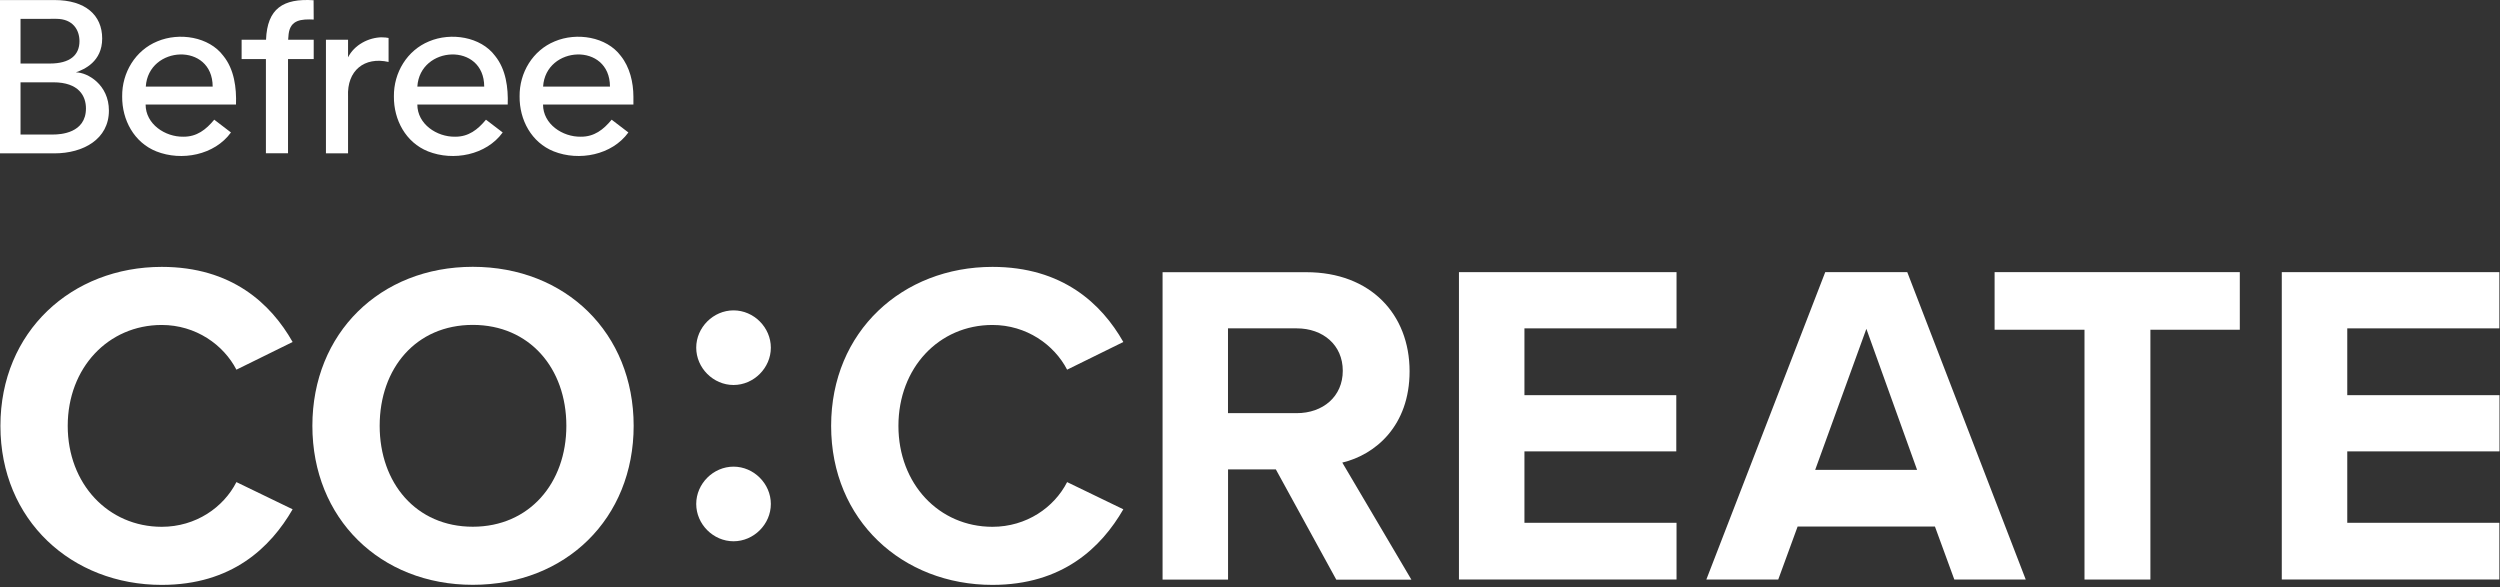 <?xml version="1.0" encoding="UTF-8"?> <svg xmlns="http://www.w3.org/2000/svg" width="643" height="151" viewBox="0 0 643 151" fill="none"><rect x="0" y="0" width="643" height="151" fill="#333333" stroke="none"/><path d="M0.109 109.538C0.109 85.234 18.477 68.642 41.597 68.642C59.622 68.642 69.687 78.13 75.264 87.96L60.806 95.08C57.488 88.677 50.368 83.583 41.597 83.583C27.84 83.583 17.418 94.613 17.418 109.538C17.418 124.478 27.856 135.493 41.597 135.493C50.368 135.493 57.488 130.508 60.806 123.995L75.264 130.991C69.578 140.837 59.622 150.434 41.597 150.434C18.477 150.434 0.109 133.842 0.109 109.538Z" fill="white"></path><path d="M121.597 68.624C145.543 68.624 162.976 85.698 162.976 109.519C162.976 133.34 145.543 150.415 121.597 150.415C97.776 150.415 80.343 133.34 80.343 109.519C80.343 85.698 97.776 68.624 121.597 68.624ZM121.597 83.564C107.015 83.564 97.652 94.703 97.652 109.519C97.652 124.226 107.015 135.474 121.597 135.474C136.179 135.474 145.667 124.211 145.667 109.519C145.667 94.703 136.179 83.564 121.597 83.564Z" fill="white"></path><path d="M188.665 79.827C193.884 79.827 198.262 84.221 198.262 89.424C198.262 94.628 193.868 99.021 188.665 99.021C183.446 99.021 179.068 94.628 179.068 89.424C179.068 84.205 183.461 79.827 188.665 79.827ZM188.665 120.022C193.884 120.022 198.262 124.415 198.262 129.619C198.262 134.838 193.868 139.216 188.665 139.216C183.446 139.216 179.068 134.822 179.068 129.619C179.068 124.4 183.461 120.022 188.665 120.022Z" fill="white"></path><path d="M213.766 109.537C213.766 85.234 232.134 68.642 255.254 68.642C273.279 68.642 283.343 78.129 288.921 87.96L274.463 95.08C271.145 88.677 264.025 83.582 255.254 83.582C241.497 83.582 231.075 94.612 231.075 109.537C231.075 124.462 241.513 135.493 255.254 135.493C264.025 135.493 271.145 130.507 274.463 123.995L288.921 130.99C283.234 140.836 273.279 150.433 255.254 150.433C232.134 150.433 213.766 133.841 213.766 109.537Z" fill="white"></path><path d="M328.178 120.737H315.854V149.076H299.013V70.011H335.998C352.481 70.011 362.546 80.808 362.546 95.499C362.546 109.489 353.774 116.952 345.237 118.977L363.013 149.092H343.695L328.162 120.753L328.178 120.737ZM333.506 84.453H315.839V106.264H333.506C340.267 106.264 345.362 101.995 345.362 95.359C345.362 88.722 340.267 84.453 333.506 84.453Z" fill="white"></path><path d="M375.243 69.996H431.204V84.454H392.085V101.638H431.142V116.095H392.085V134.463H431.204V149.046H375.243V69.981V69.996Z" fill="white"></path><path d="M497.682 135.426H462.348L457.363 149.058H438.87L469.452 69.993H490.547L521.02 149.058H502.652L497.667 135.426H497.682ZM466.866 120.844H493.071L480.031 84.575L466.866 120.844Z" fill="white"></path><path d="M536.132 84.809H513.012V69.993H576.077V84.809H553.082V149.058H536.132V84.809Z" fill="white"></path><path d="M586.875 69.996H642.836V84.454H603.717V101.638H642.867V116.095H603.717V134.463H642.836V149.046H586.875V69.981V69.996Z" fill="white"></path><path d="M57.441 14.363C53.764 9.439 46.099 8.255 40.459 10.639C34.804 12.96 31.361 18.678 31.423 24.785C31.361 30.845 34.477 36.641 40.194 38.931C46.706 41.517 55.182 39.897 59.404 34.07L55.104 30.783C52.985 33.338 50.633 35.192 47.158 35.161C42.469 35.239 37.452 31.92 37.452 26.888H60.697C60.852 22.557 60.245 17.821 57.441 14.363ZM37.499 22.277C38.153 11.683 54.683 10.826 54.699 22.277H37.499Z" fill="white"></path><path d="M74.235 8.752C74.687 5.06 77.538 4.888 80.685 5.028L80.654 0.059C72.817 -0.44 68.736 2.177 68.424 10.216H62.145V15.186H68.393V39.428H74.079V15.186H80.685V10.216H74.11C74.142 9.687 74.173 9.204 74.235 8.752Z" fill="white"></path><path d="M127.329 14.363C123.652 9.439 115.987 8.255 110.347 10.639C104.692 12.96 101.249 18.678 101.311 24.785C101.249 30.845 104.365 36.641 110.083 38.931C116.595 41.517 125.07 39.897 129.292 34.07L124.992 30.783C122.873 33.338 120.521 35.192 117.046 35.161C112.357 35.239 107.341 31.92 107.341 26.888H130.585C130.741 22.557 130.133 17.821 127.329 14.363ZM107.341 22.277C107.995 11.683 124.525 10.826 124.54 22.277H107.341Z" fill="white"></path><path d="M162.913 24.847C162.898 21.171 161.994 17.276 159.657 14.363C155.98 9.439 148.315 8.255 142.676 10.639C137.02 12.96 133.577 18.678 133.64 24.785C133.577 30.845 136.693 36.641 142.411 38.931C148.923 41.517 157.398 39.897 161.62 34.07L157.32 30.783C155.201 33.338 152.849 35.192 149.375 35.161C144.685 35.239 139.669 31.92 139.669 26.888H162.913V24.847ZM139.684 22.277C140.339 11.683 156.868 10.826 156.884 22.277H139.684Z" fill="white"></path><path d="M98.274 9.591C94.769 9.622 91.108 11.569 89.518 14.748V10.214H83.832V39.441H89.518V24.828C89.207 18.128 93.725 14.53 99.941 15.932V9.762C99.411 9.653 98.866 9.607 98.274 9.607V9.591Z" fill="white"></path><path d="M19.552 18.599C21.671 17.835 26.282 15.872 26.282 9.905C26.282 3.876 21.936 0.012 14.006 0.012H0V39.444C0 39.444 12.884 39.444 14.006 39.444C21.406 39.444 28.012 35.798 28.012 28.445C28.012 21.777 22.528 18.63 19.568 18.614L19.552 18.599ZM5.281 4.857C5.281 4.857 13.803 4.842 14.458 4.842C18.789 4.842 20.44 7.74 20.44 10.591C20.44 14.174 17.994 16.34 12.822 16.34H5.281V4.873V4.857ZM13.694 34.598C11.887 34.598 5.281 34.598 5.281 34.598V21.169H13.694C20.347 21.169 22.107 24.768 22.107 27.884C22.107 34.271 15.501 34.598 13.694 34.598Z" fill="white"></path></svg> 
